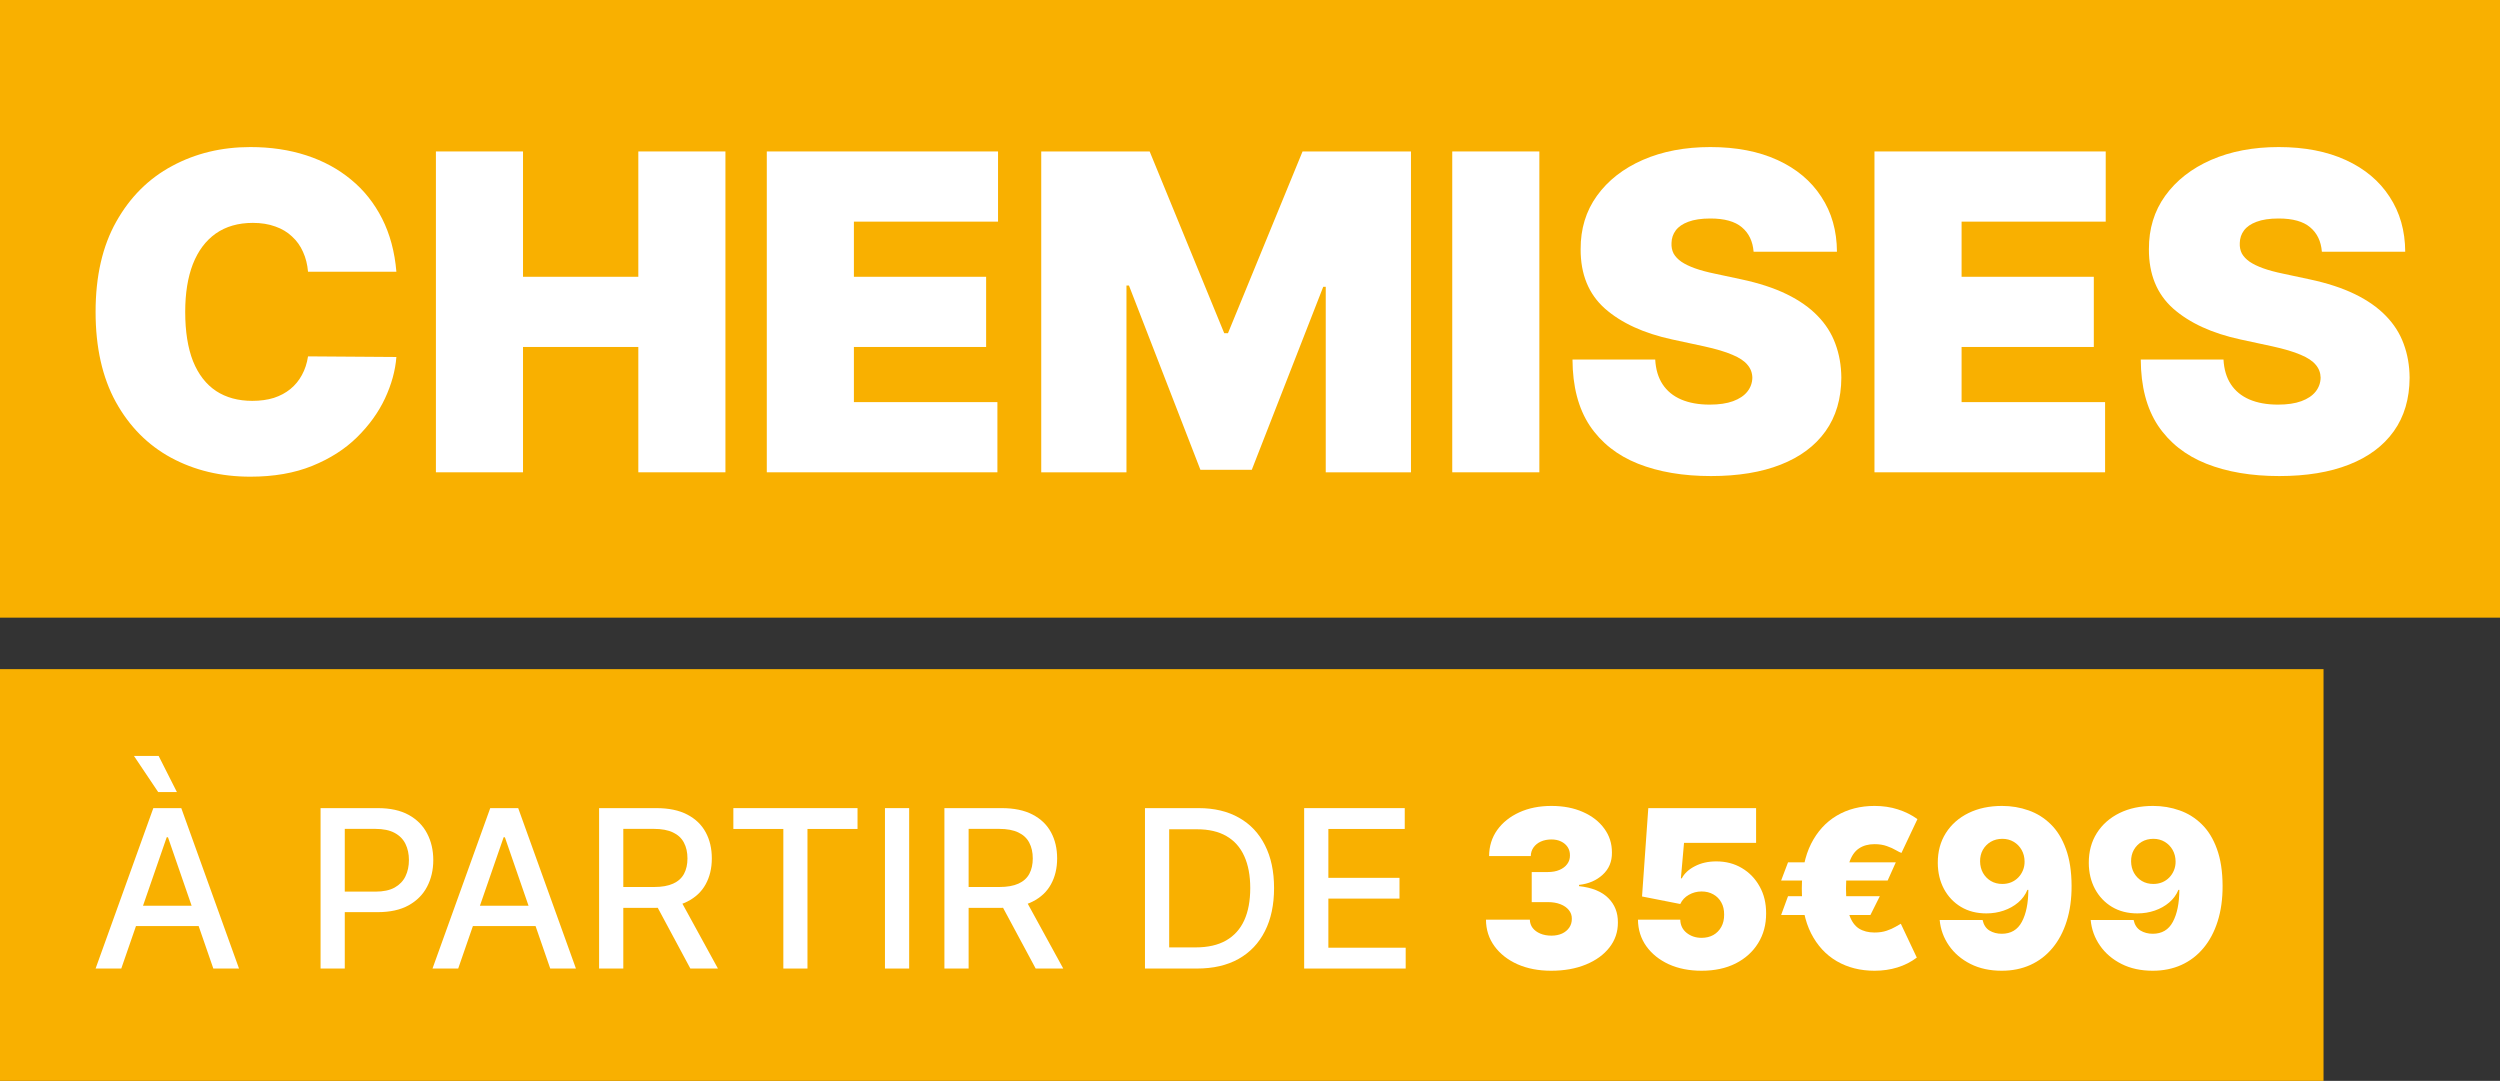 <svg width="340" height="147" viewBox="0 0 340 147" fill="none" xmlns="http://www.w3.org/2000/svg">
<rect x="0" y="0" width="340" height="147" fill="#333333" stroke="none"/>
<path d="M0 0H340V84H0V0Z" fill="#F9B000"/>
<path d="M0 91H316V147H0V91Z" fill="#F9B000"/>
<path d="M53.909 36.96H41.892C41.807 35.966 41.58 35.064 41.21 34.254C40.855 33.445 40.358 32.749 39.719 32.166C39.094 31.57 38.334 31.115 37.439 30.803C36.544 30.476 35.528 30.312 34.392 30.312C32.403 30.312 30.72 30.796 29.342 31.761C27.979 32.727 26.942 34.112 26.232 35.916C25.535 37.72 25.188 39.886 25.188 42.415C25.188 45.085 25.543 47.322 26.253 49.126C26.977 50.916 28.021 52.266 29.385 53.175C30.749 54.07 32.389 54.517 34.307 54.517C35.401 54.517 36.381 54.382 37.247 54.112C38.114 53.828 38.867 53.423 39.506 52.898C40.145 52.372 40.663 51.74 41.061 51.001C41.473 50.249 41.75 49.403 41.892 48.466L53.909 48.551C53.767 50.398 53.249 52.28 52.354 54.197C51.459 56.101 50.188 57.862 48.54 59.481C46.906 61.087 44.882 62.379 42.467 63.359C40.053 64.34 37.247 64.829 34.051 64.829C30.046 64.829 26.452 63.97 23.27 62.251C20.102 60.533 17.595 58.004 15.749 54.666C13.916 51.328 13 47.244 13 42.415C13 37.557 13.938 33.466 15.812 30.142C17.688 26.804 20.216 24.283 23.398 22.578C26.579 20.859 30.131 20 34.051 20C36.807 20 39.342 20.376 41.658 21.129C43.973 21.882 46.004 22.983 47.751 24.432C49.499 25.866 50.905 27.635 51.97 29.737C53.035 31.84 53.682 34.247 53.909 36.96Z" fill="white"/>
<path d="M59.284 64.233V20.597H71.13V37.642H86.812V20.597H98.659V64.233H86.812V47.188H71.13V64.233H59.284Z" fill="white"/>
<path d="M104.284 64.233V20.597H135.733V30.142H116.13V37.642H134.113V47.188H116.13V54.688H135.647V64.233H104.284Z" fill="white"/>
<path d="M141.608 20.597H156.352L166.494 45.312H167.006L177.148 20.597H191.892V64.233H180.301V39.006H179.96L170.244 63.892H163.256L153.54 38.835H153.199V64.233H141.608V20.597Z" fill="white"/>
<path d="M209.353 20.597V64.233H197.506V20.597H209.353Z" fill="white"/>
<path d="M238.49 34.233C238.376 32.812 237.844 31.704 236.892 30.909C235.955 30.114 234.527 29.716 232.609 29.716C231.388 29.716 230.386 29.865 229.605 30.163C228.838 30.447 228.27 30.838 227.901 31.335C227.531 31.832 227.339 32.401 227.325 33.04C227.297 33.565 227.389 34.041 227.602 34.467C227.83 34.879 228.185 35.256 228.668 35.597C229.151 35.923 229.768 36.222 230.521 36.492C231.274 36.761 232.169 37.003 233.206 37.216L236.786 37.983C239.2 38.494 241.267 39.169 242.986 40.007C244.705 40.845 246.111 41.832 247.205 42.969C248.298 44.091 249.101 45.355 249.612 46.761C250.138 48.168 250.408 49.702 250.422 51.364C250.408 54.233 249.69 56.662 248.27 58.651C246.849 60.639 244.818 62.152 242.176 63.189C239.548 64.226 236.388 64.744 232.695 64.744C228.902 64.744 225.592 64.183 222.766 63.061C219.953 61.939 217.766 60.213 216.203 57.883C214.655 55.54 213.874 52.543 213.859 48.892H225.109C225.18 50.227 225.514 51.349 226.111 52.258C226.707 53.168 227.545 53.856 228.625 54.325C229.719 54.794 231.018 55.028 232.524 55.028C233.788 55.028 234.847 54.872 235.699 54.56C236.551 54.247 237.197 53.814 237.638 53.26C238.078 52.706 238.305 52.074 238.32 51.364C238.305 50.696 238.085 50.114 237.659 49.617C237.247 49.105 236.565 48.651 235.614 48.253C234.662 47.841 233.376 47.457 231.757 47.102L227.411 46.165C223.547 45.327 220.5 43.928 218.27 41.967C216.054 39.993 214.953 37.301 214.967 33.892C214.953 31.122 215.692 28.7 217.183 26.626C218.689 24.538 220.77 22.912 223.426 21.747C226.097 20.582 229.158 20 232.609 20C236.132 20 239.179 20.59 241.75 21.768C244.321 22.947 246.303 24.609 247.695 26.754C249.101 28.885 249.811 31.378 249.825 34.233H238.49Z" fill="white"/>
<path d="M254.928 64.233V20.597H286.377V30.142H266.775V37.642H284.758V47.188H266.775V54.688H286.292V64.233H254.928Z" fill="white"/>
<path d="M315.775 34.233C315.662 32.812 315.129 31.704 314.177 30.909C313.24 30.114 311.812 29.716 309.895 29.716C308.673 29.716 307.672 29.865 306.89 30.163C306.123 30.447 305.555 30.838 305.186 31.335C304.816 31.832 304.625 32.401 304.61 33.04C304.582 33.565 304.674 34.041 304.887 34.467C305.115 34.879 305.47 35.256 305.953 35.597C306.436 35.923 307.054 36.222 307.806 36.492C308.559 36.761 309.454 37.003 310.491 37.216L314.071 37.983C316.485 38.494 318.552 39.169 320.271 40.007C321.99 40.845 323.396 41.832 324.49 42.969C325.583 44.091 326.386 45.355 326.897 46.761C327.423 48.168 327.693 49.702 327.707 51.364C327.693 54.233 326.976 56.662 325.555 58.651C324.135 60.639 322.103 62.152 319.461 63.189C316.833 64.226 313.673 64.744 309.98 64.744C306.187 64.744 302.877 64.183 300.051 63.061C297.238 61.939 295.051 60.213 293.488 57.883C291.94 55.54 291.159 52.543 291.145 48.892H302.395C302.466 50.227 302.799 51.349 303.396 52.258C303.993 53.168 304.831 53.856 305.91 54.325C307.004 54.794 308.304 55.028 309.809 55.028C311.073 55.028 312.132 54.872 312.984 54.56C313.836 54.247 314.483 53.814 314.923 53.26C315.363 52.706 315.591 52.074 315.605 51.364C315.591 50.696 315.37 50.114 314.944 49.617C314.532 49.105 313.851 48.651 312.899 48.253C311.947 47.841 310.662 47.457 309.042 47.102L304.696 46.165C300.832 45.327 297.785 43.928 295.555 41.967C293.339 39.993 292.238 37.301 292.252 33.892C292.238 31.122 292.977 28.7 294.468 26.626C295.974 24.538 298.055 22.912 300.711 21.747C303.382 20.582 306.443 20 309.895 20C313.417 20 316.464 20.59 319.035 21.768C321.606 22.947 323.588 24.609 324.98 26.754C326.386 28.885 327.096 31.378 327.11 34.233H315.775Z" fill="white"/>
<path d="M16.494 131.722H13L20.852 109.904H24.655L32.506 131.722H29.012L22.844 113.867H22.673L16.494 131.722ZM17.08 123.178H28.416V125.948H17.08V123.178ZM21.512 107.72L18.22 102.809H21.576L24.058 107.72H21.512Z" fill="white"/>
<path d="M43.597 131.722V109.904H51.374C53.071 109.904 54.477 110.213 55.592 110.831C56.707 111.449 57.542 112.294 58.096 113.367C58.65 114.432 58.927 115.632 58.927 116.967C58.927 118.31 58.646 119.517 58.085 120.59C57.531 121.655 56.693 122.5 55.571 123.125C54.456 123.743 53.053 124.052 51.363 124.052H46.015V121.261H51.065C52.137 121.261 53.007 121.076 53.675 120.707C54.342 120.33 54.832 119.819 55.145 119.173C55.457 118.526 55.614 117.791 55.614 116.967C55.614 116.144 55.457 115.412 55.145 114.773C54.832 114.134 54.339 113.633 53.664 113.271C52.996 112.909 52.116 112.727 51.022 112.727H46.889V131.722H43.597Z" fill="white"/>
<path d="M62.315 131.722H58.82L66.672 109.904H70.475L78.327 131.722H74.832L68.664 113.867H68.494L62.315 131.722ZM62.901 123.178H74.236V125.948H62.901V123.178Z" fill="white"/>
<path d="M81.477 131.722V109.904H89.254C90.945 109.904 92.347 110.195 93.463 110.778C94.585 111.36 95.423 112.166 95.977 113.196C96.531 114.219 96.808 115.401 96.808 116.744C96.808 118.079 96.527 119.254 95.966 120.27C95.412 121.279 94.574 122.063 93.452 122.624C92.337 123.186 90.934 123.466 89.244 123.466H83.352V120.632H88.945C90.011 120.632 90.877 120.48 91.545 120.174C92.22 119.869 92.713 119.425 93.026 118.842C93.338 118.26 93.495 117.561 93.495 116.744C93.495 115.92 93.335 115.206 93.015 114.602C92.703 113.999 92.209 113.537 91.534 113.217C90.867 112.891 89.99 112.727 88.903 112.727H84.769V131.722H81.477ZM92.248 121.879L97.639 131.722H93.889L88.605 121.879H92.248Z" fill="white"/>
<path d="M99.737 112.738V109.904H116.623V112.738H109.816V131.722H106.534V112.738H99.737Z" fill="white"/>
<path d="M123.646 109.904V131.722H120.354V109.904H123.646Z" fill="white"/>
<path d="M128.44 131.722V109.904H136.217C137.908 109.904 139.31 110.195 140.425 110.778C141.548 111.36 142.386 112.166 142.94 113.196C143.494 114.219 143.771 115.401 143.771 116.744C143.771 118.079 143.49 119.254 142.929 120.27C142.375 121.279 141.537 122.063 140.415 122.624C139.3 123.186 137.897 123.466 136.207 123.466H130.315V120.632H135.908C136.974 120.632 137.84 120.48 138.508 120.174C139.183 119.869 139.676 119.425 139.989 118.842C140.301 118.26 140.457 117.561 140.457 116.744C140.457 115.92 140.298 115.206 139.978 114.602C139.665 113.999 139.172 113.537 138.497 113.217C137.83 112.891 136.952 112.727 135.866 112.727H131.732V131.722H128.44ZM139.211 121.879L144.602 131.722H140.852L135.567 121.879H139.211Z" fill="white"/>
<path d="M162.779 131.722H155.716V109.904H163.003C165.14 109.904 166.976 110.341 168.51 111.215C170.045 112.081 171.22 113.328 172.037 114.954C172.861 116.573 173.273 118.516 173.273 120.781C173.273 123.054 172.857 125.007 172.026 126.641C171.202 128.274 170.009 129.531 168.447 130.412C166.884 131.286 164.995 131.722 162.779 131.722ZM159.008 128.846H162.598C164.26 128.846 165.641 128.534 166.742 127.909C167.843 127.276 168.667 126.364 169.214 125.171C169.76 123.97 170.034 122.507 170.034 120.781C170.034 119.07 169.76 117.617 169.214 116.424C168.674 115.231 167.868 114.325 166.795 113.708C165.723 113.09 164.391 112.781 162.8 112.781H159.008V128.846Z" fill="white"/>
<path d="M177.366 131.722V109.904H191.045V112.738H180.658V119.386H190.331V122.209H180.658V128.889H191.173V131.722H177.366Z" fill="white"/>
<path d="M210.956 132.021C209.238 132.021 207.711 131.726 206.375 131.137C205.047 130.54 204.003 129.72 203.243 128.676C202.483 127.632 202.1 126.431 202.093 125.075H208.059C208.066 125.494 208.194 125.87 208.442 126.204C208.698 126.531 209.046 126.786 209.486 126.971C209.926 127.156 210.431 127.248 210.999 127.248C211.546 127.248 212.029 127.152 212.448 126.96C212.867 126.761 213.194 126.488 213.428 126.14C213.662 125.792 213.776 125.394 213.769 124.947C213.776 124.507 213.641 124.116 213.364 123.775C213.094 123.434 212.714 123.168 212.224 122.976C211.734 122.784 211.169 122.688 210.53 122.688H208.314V118.597H210.53C211.12 118.597 211.638 118.502 212.086 118.31C212.54 118.118 212.892 117.852 213.14 117.511C213.396 117.17 213.52 116.779 213.513 116.339C213.52 115.913 213.417 115.536 213.204 115.21C212.991 114.883 212.693 114.627 212.309 114.443C211.933 114.258 211.496 114.166 210.999 114.166C210.459 114.166 209.976 114.261 209.55 114.453C209.131 114.645 208.801 114.911 208.559 115.252C208.318 115.593 208.194 115.984 208.186 116.424H202.519C202.526 115.089 202.892 113.91 203.616 112.887C204.348 111.864 205.349 111.062 206.62 110.48C207.892 109.897 209.351 109.606 210.999 109.606C212.611 109.606 214.035 109.879 215.271 110.426C216.514 110.973 217.483 111.726 218.179 112.685C218.882 113.636 219.23 114.727 219.223 115.955C219.238 117.177 218.819 118.178 217.966 118.96C217.121 119.741 216.049 120.203 214.749 120.345V120.515C216.51 120.707 217.835 121.247 218.723 122.134C219.61 123.015 220.047 124.123 220.033 125.458C220.04 126.737 219.657 127.869 218.882 128.857C218.115 129.844 217.047 130.618 215.676 131.179C214.312 131.74 212.739 132.021 210.956 132.021Z" fill="white"/>
<path d="M231.414 132.021C229.737 132.021 228.249 131.726 226.95 131.137C225.657 130.54 224.638 129.72 223.892 128.676C223.154 127.632 222.777 126.431 222.763 125.075H228.516C228.537 125.828 228.828 126.428 229.389 126.875C229.958 127.323 230.632 127.546 231.414 127.546C232.017 127.546 232.55 127.418 233.012 127.163C233.473 126.9 233.835 126.531 234.098 126.055C234.361 125.579 234.489 125.025 234.482 124.393C234.489 123.754 234.361 123.2 234.098 122.731C233.835 122.255 233.473 121.889 233.012 121.634C232.55 121.371 232.017 121.239 231.414 121.239C230.789 121.239 230.21 121.392 229.677 121.698C229.151 121.996 228.764 122.411 228.516 122.944L223.317 121.921L224.169 109.904H238.828V114.634H229.027L228.601 119.45H228.729C229.07 118.789 229.659 118.242 230.497 117.809C231.335 117.369 232.308 117.149 233.416 117.149C234.716 117.149 235.874 117.45 236.889 118.054C237.912 118.658 238.718 119.492 239.308 120.558C239.904 121.616 240.199 122.837 240.192 124.222C240.199 125.742 239.837 127.092 239.105 128.271C238.381 129.443 237.362 130.362 236.048 131.03C234.734 131.69 233.189 132.021 231.414 132.021Z" fill="white"/>
<path d="M257.831 117.276L256.723 119.748H242.235L243.172 117.276H257.831ZM255.658 121.879L254.38 124.436H242.235L243.172 121.879H255.658ZM260.772 111.396L258.598 115.998C258.428 115.941 258.176 115.817 257.842 115.625C257.515 115.426 257.107 115.242 256.617 115.071C256.134 114.894 255.573 114.805 254.934 114.805C254.096 114.805 253.389 115 252.814 115.391C252.238 115.774 251.801 116.41 251.503 117.298C251.205 118.178 251.056 119.364 251.056 120.856C251.056 122.362 251.205 123.551 251.503 124.425C251.801 125.291 252.238 125.909 252.814 126.279C253.389 126.641 254.096 126.822 254.934 126.822C255.559 126.822 256.109 126.74 256.585 126.577C257.068 126.413 257.469 126.236 257.789 126.044C258.115 125.852 258.357 125.714 258.513 125.629L260.686 130.231C259.898 130.828 259.017 131.275 258.044 131.573C257.078 131.872 256.042 132.021 254.934 132.021C253.002 132.021 251.29 131.587 249.799 130.721C248.314 129.855 247.15 128.59 246.304 126.928C245.466 125.266 245.047 123.242 245.047 120.856C245.047 118.47 245.466 116.438 246.304 114.762C247.15 113.086 248.314 111.808 249.799 110.927C251.29 110.046 253.002 109.606 254.934 109.606C256.084 109.606 257.142 109.762 258.108 110.075C259.074 110.38 259.962 110.82 260.772 111.396Z" fill="white"/>
<path d="M272.275 109.606C273.546 109.606 274.75 109.808 275.886 110.213C277.023 110.611 278.028 111.239 278.901 112.099C279.782 112.958 280.471 114.08 280.968 115.465C281.472 116.843 281.728 118.512 281.735 120.472C281.742 122.262 281.518 123.871 281.064 125.298C280.616 126.719 279.974 127.93 279.135 128.931C278.305 129.933 277.303 130.7 276.131 131.232C274.966 131.758 273.667 132.021 272.232 132.021C270.62 132.021 269.203 131.712 267.981 131.094C266.76 130.476 265.787 129.645 265.062 128.601C264.338 127.557 263.915 126.396 263.795 125.117H269.633C269.775 125.778 270.087 126.257 270.57 126.556C271.053 126.847 271.607 126.992 272.232 126.992C273.482 126.992 274.395 126.453 274.97 125.373C275.552 124.286 275.847 122.837 275.854 121.026H275.726C275.449 121.694 275.03 122.266 274.469 122.742C273.908 123.217 273.255 123.583 272.509 123.839C271.763 124.095 270.975 124.222 270.144 124.222C268.83 124.222 267.68 123.928 266.692 123.338C265.705 122.742 264.934 121.928 264.38 120.899C263.827 119.862 263.546 118.683 263.539 117.362C263.532 115.813 263.898 114.457 264.636 113.292C265.375 112.127 266.401 111.222 267.715 110.575C269.029 109.929 270.549 109.606 272.275 109.606ZM272.317 114.08C271.728 114.08 271.202 114.215 270.741 114.485C270.286 114.755 269.927 115.121 269.665 115.583C269.409 116.044 269.285 116.566 269.292 117.149C269.299 117.731 269.43 118.253 269.686 118.715C269.949 119.176 270.304 119.542 270.751 119.812C271.206 120.082 271.728 120.217 272.317 120.217C272.751 120.217 273.152 120.142 273.521 119.993C273.89 119.837 274.21 119.62 274.48 119.343C274.757 119.059 274.97 118.732 275.119 118.363C275.275 117.987 275.35 117.582 275.343 117.149C275.336 116.566 275.201 116.044 274.938 115.583C274.675 115.121 274.317 114.755 273.862 114.485C273.407 114.215 272.893 114.08 272.317 114.08Z" fill="white"/>
<path d="M292.812 109.606C294.083 109.606 295.287 109.808 296.423 110.213C297.56 110.611 298.565 111.239 299.438 112.099C300.319 112.958 301.008 114.08 301.505 115.465C302.009 116.843 302.265 118.512 302.272 120.472C302.279 122.262 302.055 123.871 301.601 125.298C301.153 126.719 300.511 127.93 299.673 128.931C298.842 129.933 297.84 130.7 296.668 131.232C295.504 131.758 294.204 132.021 292.769 132.021C291.157 132.021 289.74 131.712 288.518 131.094C287.297 130.476 286.324 129.645 285.599 128.601C284.875 127.557 284.452 126.396 284.332 125.117H290.17C290.312 125.778 290.624 126.257 291.107 126.556C291.59 126.847 292.144 126.992 292.769 126.992C294.019 126.992 294.932 126.453 295.507 125.373C296.089 124.286 296.384 122.837 296.391 121.026H296.263C295.987 121.694 295.567 122.266 295.006 122.742C294.445 123.217 293.792 123.583 293.046 123.839C292.3 124.095 291.512 124.222 290.681 124.222C289.367 124.222 288.217 123.928 287.229 123.338C286.242 122.742 285.472 121.928 284.918 120.899C284.364 119.862 284.083 118.683 284.076 117.362C284.069 115.813 284.435 114.457 285.173 113.292C285.912 112.127 286.938 111.222 288.252 110.575C289.566 109.929 291.086 109.606 292.812 109.606ZM292.854 114.08C292.265 114.08 291.739 114.215 291.278 114.485C290.823 114.755 290.464 115.121 290.202 115.583C289.946 116.044 289.822 116.566 289.829 117.149C289.836 117.731 289.967 118.253 290.223 118.715C290.486 119.176 290.841 119.542 291.288 119.812C291.743 120.082 292.265 120.217 292.854 120.217C293.288 120.217 293.689 120.142 294.058 119.993C294.428 119.837 294.747 119.62 295.017 119.343C295.294 119.059 295.507 118.732 295.656 118.363C295.812 117.987 295.887 117.582 295.88 117.149C295.873 116.566 295.738 116.044 295.475 115.583C295.212 115.121 294.854 114.755 294.399 114.485C293.945 114.215 293.43 114.08 292.854 114.08Z" fill="white"/>
</svg>
